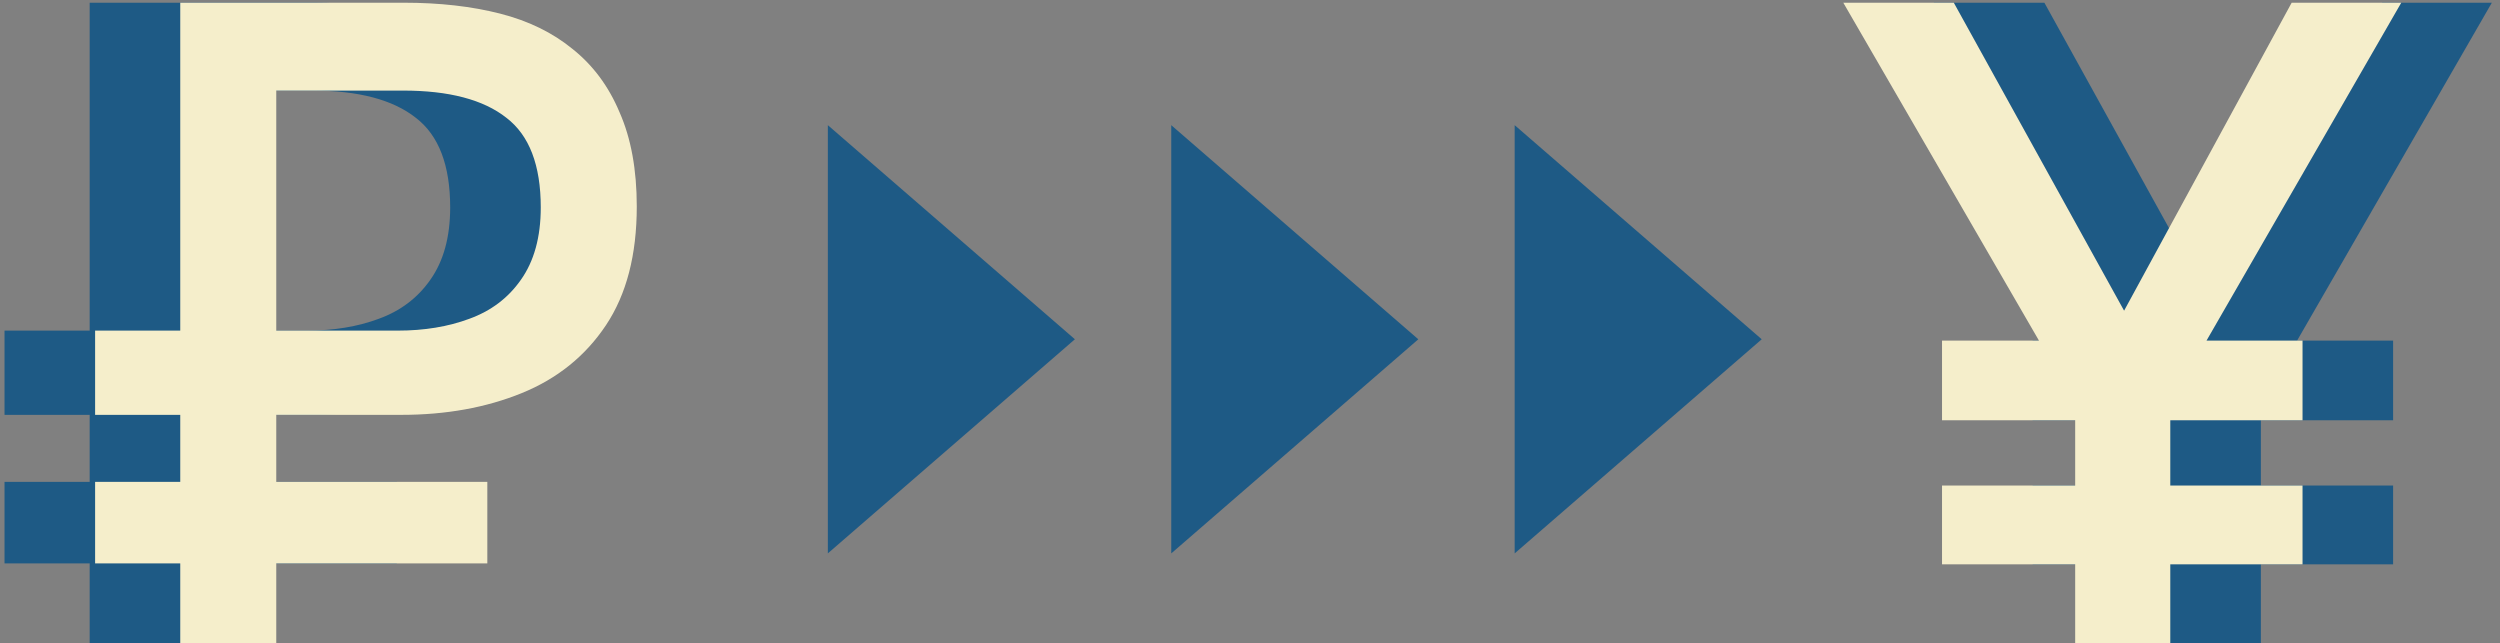 <?xml version="1.0" encoding="UTF-8"?> <svg xmlns="http://www.w3.org/2000/svg" width="276" height="71" viewBox="0 0 276 71" fill="none"><rect x="0" y="0" width="276" height="71" fill="#808080" stroke="none"/><path d="M9.9 71V62.2H0.5V53.2H9.9V45.8H0.5V36.5H9.9V0.3H34.6C38.533 0.3 42.067 0.7 45.2 1.5C48.333 2.3 51 3.6 53.2 5.4C55.467 7.2 57.2 9.533 58.4 12.4C59.667 15.267 60.3 18.733 60.3 22.8C60.3 28.133 59.167 32.5 56.9 35.9C54.633 39.3 51.533 41.8 47.6 43.4C43.667 45 39.233 45.8 34.3 45.8H20.5V53.2H43.8V62.2H20.5V71H9.9ZM20.5 36.5H33.9C36.833 36.5 39.467 36.067 41.8 35.2C44.2 34.333 46.1 32.9 47.5 30.9C48.967 28.833 49.7 26.167 49.7 22.9C49.7 18.233 48.433 14.933 45.9 13C43.367 11 39.567 10 34.5 10H20.5V36.5Z" fill="#1E5A85"></path><path d="M19.9 71V62.2H10.5V53.2H19.9V45.8H10.5V36.5H19.9V0.3H44.6C48.533 0.3 52.067 0.7 55.2 1.5C58.333 2.3 61 3.6 63.2 5.4C65.467 7.2 67.2 9.533 68.4 12.4C69.667 15.267 70.3 18.733 70.3 22.8C70.3 28.133 69.167 32.5 66.9 35.9C64.633 39.3 61.533 41.8 57.6 43.4C53.667 45 49.233 45.8 44.3 45.8H30.5V53.2H53.8V62.2H30.5V71H19.9ZM30.5 36.5H43.9C46.833 36.5 49.467 36.067 51.8 35.2C54.2 34.333 56.1 32.9 57.5 30.9C58.967 28.833 59.7 26.167 59.7 22.9C59.7 18.233 58.433 14.933 55.9 13C53.367 11 49.567 10 44.5 10H30.5V36.5Z" fill="#F5EECB"></path><path d="M239.1 71V62.3H224.4V53.6H239.1V46.4H224.4V37.6H235.1L213.5 0.3H225.7L244.5 34.3L263 0.3H275.1L253.6 37.6H264.2V46.4H249.6V53.6H264.2V62.3H249.6V71H239.1Z" fill="#1E5A85"></path><path d="M229.1 71V62.3H214.4V53.6H229.1V46.4H214.4V37.6H225.1L203.5 0.3H215.7L234.5 34.3L253 0.3H265.1L243.6 37.6H254.2V46.4H239.6V53.6H254.2V62.3H239.6V71H229.1Z" fill="#F5EECB"></path><path d="M91.395 13.818L118.669 37.456L91.395 61.093L91.395 37.456L91.395 13.818Z" fill="#1E5A85"></path><path d="M129.307 13.818L156.581 37.456L129.307 61.093L129.307 37.456L129.307 13.818Z" fill="#1E5A85"></path><path d="M167.219 13.818L194.493 37.456L167.219 61.093L167.219 37.456L167.219 13.818Z" fill="#1E5A85"></path></svg> 